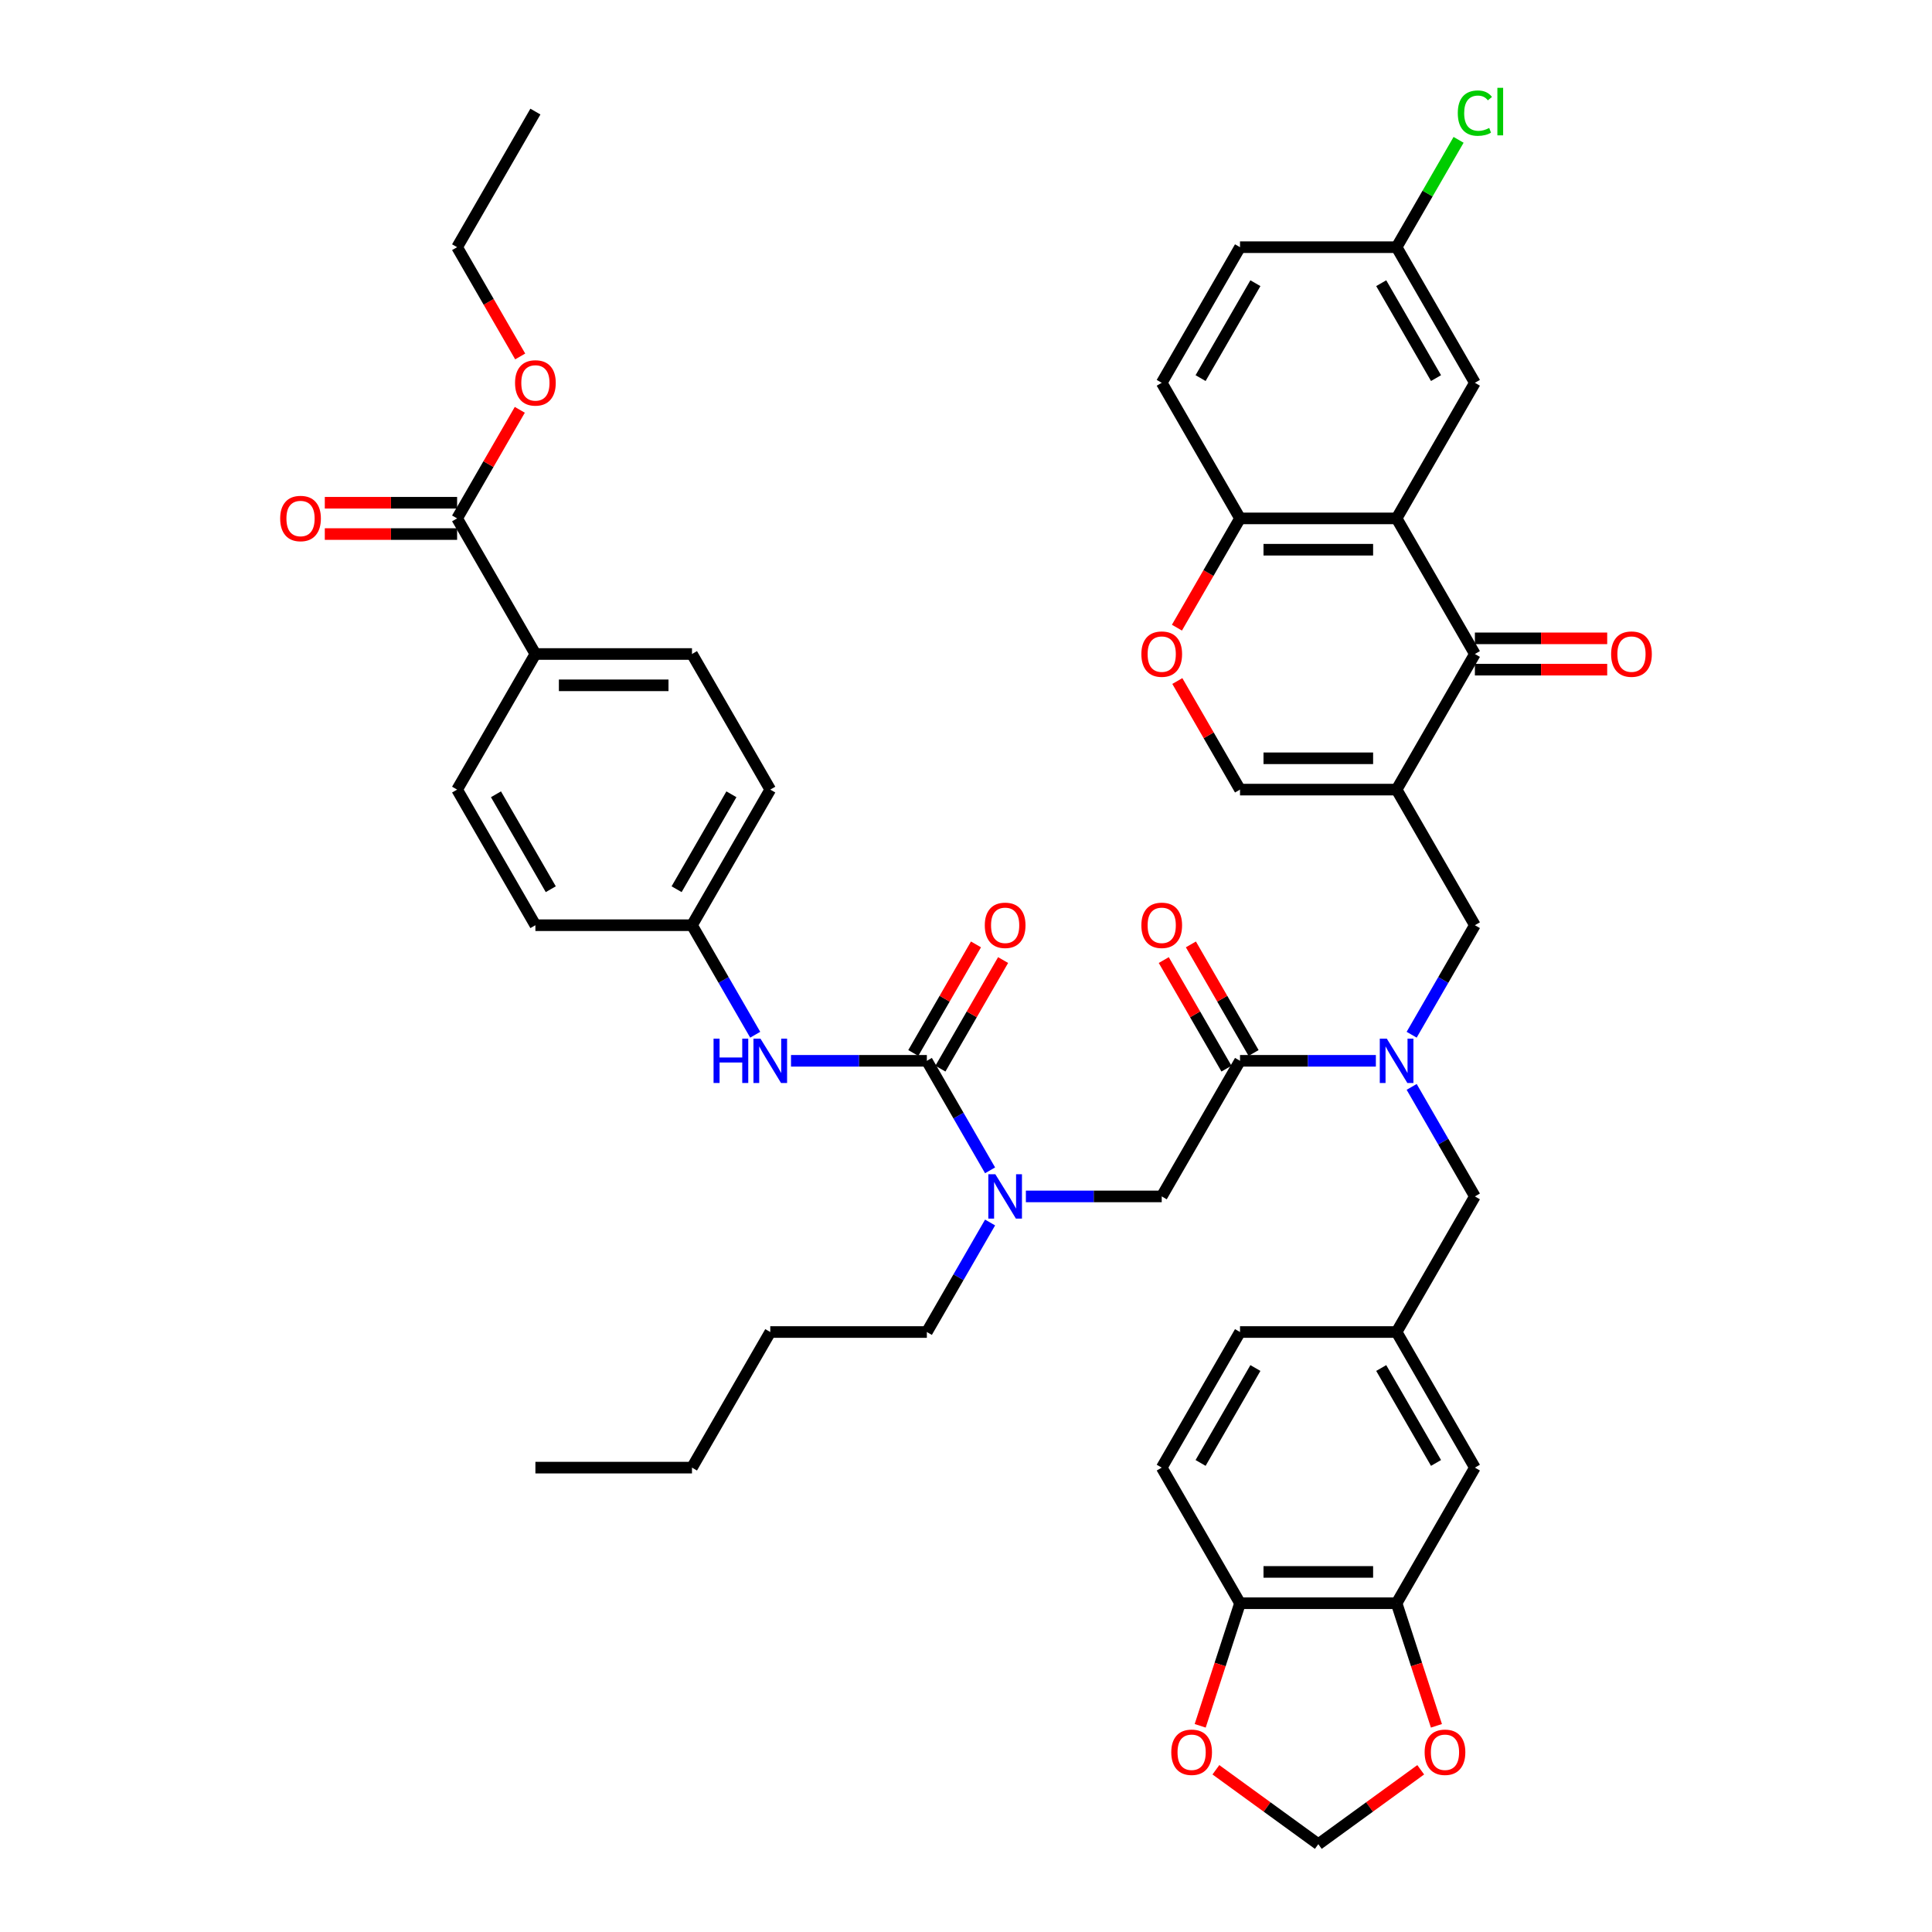 <?xml version='1.0' encoding='iso-8859-1'?>
<svg version='1.1' baseProfile='full'
              xmlns='http://www.w3.org/2000/svg'
                      xmlns:rdkit='http://www.rdkit.org/xml'
                      xmlns:xlink='http://www.w3.org/1999/xlink'
                  xml:space='preserve'
width='1000px' height='1000px' viewBox='0 0 1000 1000'>
<!-- END OF HEADER -->
<rect style='opacity:1.0;fill:#FFFFFF;stroke:none' width='1000' height='1000' x='0' y='0'> </rect>
<path class='bond-0' d='M 512.466,632.766 L 496.102,661.108' style='fill:none;fill-rule:evenodd;stroke:#0000FF;stroke-width:6px;stroke-linecap:butt;stroke-linejoin:miter;stroke-opacity:1' />
<path class='bond-0' d='M 496.102,661.108 L 479.738,689.451' style='fill:none;fill-rule:evenodd;stroke:#000000;stroke-width:6px;stroke-linecap:butt;stroke-linejoin:miter;stroke-opacity:1' />
<path class='bond-1' d='M 530.992,619.263 L 566.15,619.263' style='fill:none;fill-rule:evenodd;stroke:#0000FF;stroke-width:6px;stroke-linecap:butt;stroke-linejoin:miter;stroke-opacity:1' />
<path class='bond-1' d='M 566.15,619.263 L 601.308,619.263' style='fill:none;fill-rule:evenodd;stroke:#000000;stroke-width:6px;stroke-linecap:butt;stroke-linejoin:miter;stroke-opacity:1' />
<path class='bond-2' d='M 512.466,605.761 L 496.102,577.418' style='fill:none;fill-rule:evenodd;stroke:#0000FF;stroke-width:6px;stroke-linecap:butt;stroke-linejoin:miter;stroke-opacity:1' />
<path class='bond-2' d='M 496.102,577.418 L 479.738,549.075' style='fill:none;fill-rule:evenodd;stroke:#000000;stroke-width:6px;stroke-linecap:butt;stroke-linejoin:miter;stroke-opacity:1' />
<path class='bond-3' d='M 236.599,268.322 L 277.122,338.51' style='fill:none;fill-rule:evenodd;stroke:#000000;stroke-width:6px;stroke-linecap:butt;stroke-linejoin:miter;stroke-opacity:1' />
<path class='bond-4' d='M 236.599,260.217 L 202.357,260.217' style='fill:none;fill-rule:evenodd;stroke:#000000;stroke-width:6px;stroke-linecap:butt;stroke-linejoin:miter;stroke-opacity:1' />
<path class='bond-4' d='M 202.357,260.217 L 168.115,260.217' style='fill:none;fill-rule:evenodd;stroke:#FF0000;stroke-width:6px;stroke-linecap:butt;stroke-linejoin:miter;stroke-opacity:1' />
<path class='bond-4' d='M 236.599,276.427 L 202.357,276.427' style='fill:none;fill-rule:evenodd;stroke:#000000;stroke-width:6px;stroke-linecap:butt;stroke-linejoin:miter;stroke-opacity:1' />
<path class='bond-4' d='M 202.357,276.427 L 168.115,276.427' style='fill:none;fill-rule:evenodd;stroke:#FF0000;stroke-width:6px;stroke-linecap:butt;stroke-linejoin:miter;stroke-opacity:1' />
<path class='bond-5' d='M 236.599,268.322 L 252.823,240.222' style='fill:none;fill-rule:evenodd;stroke:#000000;stroke-width:6px;stroke-linecap:butt;stroke-linejoin:miter;stroke-opacity:1' />
<path class='bond-5' d='M 252.823,240.222 L 269.046,212.122' style='fill:none;fill-rule:evenodd;stroke:#FF0000;stroke-width:6px;stroke-linecap:butt;stroke-linejoin:miter;stroke-opacity:1' />
<path class='bond-6' d='M 601.308,619.263 L 641.831,549.075' style='fill:none;fill-rule:evenodd;stroke:#000000;stroke-width:6px;stroke-linecap:butt;stroke-linejoin:miter;stroke-opacity:1' />
<path class='bond-7' d='M 648.85,545.023 L 632.627,516.923' style='fill:none;fill-rule:evenodd;stroke:#000000;stroke-width:6px;stroke-linecap:butt;stroke-linejoin:miter;stroke-opacity:1' />
<path class='bond-7' d='M 632.627,516.923 L 616.403,488.823' style='fill:none;fill-rule:evenodd;stroke:#FF0000;stroke-width:6px;stroke-linecap:butt;stroke-linejoin:miter;stroke-opacity:1' />
<path class='bond-7' d='M 634.812,553.127 L 618.589,525.027' style='fill:none;fill-rule:evenodd;stroke:#000000;stroke-width:6px;stroke-linecap:butt;stroke-linejoin:miter;stroke-opacity:1' />
<path class='bond-7' d='M 618.589,525.027 L 602.365,496.928' style='fill:none;fill-rule:evenodd;stroke:#FF0000;stroke-width:6px;stroke-linecap:butt;stroke-linejoin:miter;stroke-opacity:1' />
<path class='bond-8' d='M 641.831,549.075 L 676.989,549.075' style='fill:none;fill-rule:evenodd;stroke:#000000;stroke-width:6px;stroke-linecap:butt;stroke-linejoin:miter;stroke-opacity:1' />
<path class='bond-8' d='M 676.989,549.075 L 712.147,549.075' style='fill:none;fill-rule:evenodd;stroke:#0000FF;stroke-width:6px;stroke-linecap:butt;stroke-linejoin:miter;stroke-opacity:1' />
<path class='bond-9' d='M 479.738,549.075 L 444.58,549.075' style='fill:none;fill-rule:evenodd;stroke:#000000;stroke-width:6px;stroke-linecap:butt;stroke-linejoin:miter;stroke-opacity:1' />
<path class='bond-9' d='M 444.58,549.075 L 409.423,549.075' style='fill:none;fill-rule:evenodd;stroke:#0000FF;stroke-width:6px;stroke-linecap:butt;stroke-linejoin:miter;stroke-opacity:1' />
<path class='bond-10' d='M 486.757,553.127 L 502.981,525.027' style='fill:none;fill-rule:evenodd;stroke:#000000;stroke-width:6px;stroke-linecap:butt;stroke-linejoin:miter;stroke-opacity:1' />
<path class='bond-10' d='M 502.981,525.027 L 519.204,496.928' style='fill:none;fill-rule:evenodd;stroke:#FF0000;stroke-width:6px;stroke-linecap:butt;stroke-linejoin:miter;stroke-opacity:1' />
<path class='bond-10' d='M 472.72,545.023 L 488.943,516.923' style='fill:none;fill-rule:evenodd;stroke:#000000;stroke-width:6px;stroke-linecap:butt;stroke-linejoin:miter;stroke-opacity:1' />
<path class='bond-10' d='M 488.943,516.923 L 505.166,488.823' style='fill:none;fill-rule:evenodd;stroke:#FF0000;stroke-width:6px;stroke-linecap:butt;stroke-linejoin:miter;stroke-opacity:1' />
<path class='bond-11' d='M 390.896,535.573 L 374.533,507.23' style='fill:none;fill-rule:evenodd;stroke:#0000FF;stroke-width:6px;stroke-linecap:butt;stroke-linejoin:miter;stroke-opacity:1' />
<path class='bond-11' d='M 374.533,507.23 L 358.169,478.887' style='fill:none;fill-rule:evenodd;stroke:#000000;stroke-width:6px;stroke-linecap:butt;stroke-linejoin:miter;stroke-opacity:1' />
<path class='bond-12' d='M 277.122,338.51 L 358.169,338.51' style='fill:none;fill-rule:evenodd;stroke:#000000;stroke-width:6px;stroke-linecap:butt;stroke-linejoin:miter;stroke-opacity:1' />
<path class='bond-12' d='M 289.279,354.72 L 346.012,354.72' style='fill:none;fill-rule:evenodd;stroke:#000000;stroke-width:6px;stroke-linecap:butt;stroke-linejoin:miter;stroke-opacity:1' />
<path class='bond-13' d='M 277.122,338.51 L 236.599,408.699' style='fill:none;fill-rule:evenodd;stroke:#000000;stroke-width:6px;stroke-linecap:butt;stroke-linejoin:miter;stroke-opacity:1' />
<path class='bond-14' d='M 479.738,689.451 L 398.692,689.451' style='fill:none;fill-rule:evenodd;stroke:#000000;stroke-width:6px;stroke-linecap:butt;stroke-linejoin:miter;stroke-opacity:1' />
<path class='bond-15' d='M 398.692,689.451 L 358.169,759.64' style='fill:none;fill-rule:evenodd;stroke:#000000;stroke-width:6px;stroke-linecap:butt;stroke-linejoin:miter;stroke-opacity:1' />
<path class='bond-16' d='M 730.673,562.577 L 747.037,590.92' style='fill:none;fill-rule:evenodd;stroke:#0000FF;stroke-width:6px;stroke-linecap:butt;stroke-linejoin:miter;stroke-opacity:1' />
<path class='bond-16' d='M 747.037,590.92 L 763.401,619.263' style='fill:none;fill-rule:evenodd;stroke:#000000;stroke-width:6px;stroke-linecap:butt;stroke-linejoin:miter;stroke-opacity:1' />
<path class='bond-17' d='M 730.673,535.573 L 747.037,507.23' style='fill:none;fill-rule:evenodd;stroke:#0000FF;stroke-width:6px;stroke-linecap:butt;stroke-linejoin:miter;stroke-opacity:1' />
<path class='bond-17' d='M 747.037,507.23 L 763.401,478.887' style='fill:none;fill-rule:evenodd;stroke:#000000;stroke-width:6px;stroke-linecap:butt;stroke-linejoin:miter;stroke-opacity:1' />
<path class='bond-18' d='M 722.878,829.828 L 641.831,829.828' style='fill:none;fill-rule:evenodd;stroke:#000000;stroke-width:6px;stroke-linecap:butt;stroke-linejoin:miter;stroke-opacity:1' />
<path class='bond-18' d='M 710.721,813.619 L 653.988,813.619' style='fill:none;fill-rule:evenodd;stroke:#000000;stroke-width:6px;stroke-linecap:butt;stroke-linejoin:miter;stroke-opacity:1' />
<path class='bond-19' d='M 722.878,829.828 L 733.185,861.552' style='fill:none;fill-rule:evenodd;stroke:#000000;stroke-width:6px;stroke-linecap:butt;stroke-linejoin:miter;stroke-opacity:1' />
<path class='bond-19' d='M 733.185,861.552 L 743.493,893.276' style='fill:none;fill-rule:evenodd;stroke:#FF0000;stroke-width:6px;stroke-linecap:butt;stroke-linejoin:miter;stroke-opacity:1' />
<path class='bond-20' d='M 722.878,829.828 L 763.401,759.64' style='fill:none;fill-rule:evenodd;stroke:#000000;stroke-width:6px;stroke-linecap:butt;stroke-linejoin:miter;stroke-opacity:1' />
<path class='bond-21' d='M 763.401,478.887 L 722.878,408.699' style='fill:none;fill-rule:evenodd;stroke:#000000;stroke-width:6px;stroke-linecap:butt;stroke-linejoin:miter;stroke-opacity:1' />
<path class='bond-22' d='M 641.831,829.828 L 631.523,861.552' style='fill:none;fill-rule:evenodd;stroke:#000000;stroke-width:6px;stroke-linecap:butt;stroke-linejoin:miter;stroke-opacity:1' />
<path class='bond-22' d='M 631.523,861.552 L 621.216,893.276' style='fill:none;fill-rule:evenodd;stroke:#FF0000;stroke-width:6px;stroke-linecap:butt;stroke-linejoin:miter;stroke-opacity:1' />
<path class='bond-23' d='M 641.831,829.828 L 601.308,759.64' style='fill:none;fill-rule:evenodd;stroke:#000000;stroke-width:6px;stroke-linecap:butt;stroke-linejoin:miter;stroke-opacity:1' />
<path class='bond-24' d='M 763.401,338.51 L 722.878,268.322' style='fill:none;fill-rule:evenodd;stroke:#000000;stroke-width:6px;stroke-linecap:butt;stroke-linejoin:miter;stroke-opacity:1' />
<path class='bond-25' d='M 763.401,338.51 L 722.878,408.699' style='fill:none;fill-rule:evenodd;stroke:#000000;stroke-width:6px;stroke-linecap:butt;stroke-linejoin:miter;stroke-opacity:1' />
<path class='bond-26' d='M 763.401,346.615 L 797.643,346.615' style='fill:none;fill-rule:evenodd;stroke:#000000;stroke-width:6px;stroke-linecap:butt;stroke-linejoin:miter;stroke-opacity:1' />
<path class='bond-26' d='M 797.643,346.615 L 831.885,346.615' style='fill:none;fill-rule:evenodd;stroke:#FF0000;stroke-width:6px;stroke-linecap:butt;stroke-linejoin:miter;stroke-opacity:1' />
<path class='bond-26' d='M 763.401,330.406 L 797.643,330.406' style='fill:none;fill-rule:evenodd;stroke:#000000;stroke-width:6px;stroke-linecap:butt;stroke-linejoin:miter;stroke-opacity:1' />
<path class='bond-26' d='M 797.643,330.406 L 831.885,330.406' style='fill:none;fill-rule:evenodd;stroke:#FF0000;stroke-width:6px;stroke-linecap:butt;stroke-linejoin:miter;stroke-opacity:1' />
<path class='bond-27' d='M 722.878,268.322 L 641.831,268.322' style='fill:none;fill-rule:evenodd;stroke:#000000;stroke-width:6px;stroke-linecap:butt;stroke-linejoin:miter;stroke-opacity:1' />
<path class='bond-27' d='M 710.721,284.531 L 653.988,284.531' style='fill:none;fill-rule:evenodd;stroke:#000000;stroke-width:6px;stroke-linecap:butt;stroke-linejoin:miter;stroke-opacity:1' />
<path class='bond-28' d='M 722.878,268.322 L 763.401,198.134' style='fill:none;fill-rule:evenodd;stroke:#000000;stroke-width:6px;stroke-linecap:butt;stroke-linejoin:miter;stroke-opacity:1' />
<path class='bond-29' d='M 722.878,408.699 L 641.831,408.699' style='fill:none;fill-rule:evenodd;stroke:#000000;stroke-width:6px;stroke-linecap:butt;stroke-linejoin:miter;stroke-opacity:1' />
<path class='bond-29' d='M 710.721,392.489 L 653.988,392.489' style='fill:none;fill-rule:evenodd;stroke:#000000;stroke-width:6px;stroke-linecap:butt;stroke-linejoin:miter;stroke-opacity:1' />
<path class='bond-30' d='M 641.831,408.699 L 625.608,380.599' style='fill:none;fill-rule:evenodd;stroke:#000000;stroke-width:6px;stroke-linecap:butt;stroke-linejoin:miter;stroke-opacity:1' />
<path class='bond-30' d='M 625.608,380.599 L 609.384,352.499' style='fill:none;fill-rule:evenodd;stroke:#FF0000;stroke-width:6px;stroke-linecap:butt;stroke-linejoin:miter;stroke-opacity:1' />
<path class='bond-31' d='M 609.178,324.878 L 625.505,296.6' style='fill:none;fill-rule:evenodd;stroke:#FF0000;stroke-width:6px;stroke-linecap:butt;stroke-linejoin:miter;stroke-opacity:1' />
<path class='bond-31' d='M 625.505,296.6 L 641.831,268.322' style='fill:none;fill-rule:evenodd;stroke:#000000;stroke-width:6px;stroke-linecap:butt;stroke-linejoin:miter;stroke-opacity:1' />
<path class='bond-32' d='M 641.831,268.322 L 601.308,198.134' style='fill:none;fill-rule:evenodd;stroke:#000000;stroke-width:6px;stroke-linecap:butt;stroke-linejoin:miter;stroke-opacity:1' />
<path class='bond-33' d='M 763.401,198.134 L 722.878,127.946' style='fill:none;fill-rule:evenodd;stroke:#000000;stroke-width:6px;stroke-linecap:butt;stroke-linejoin:miter;stroke-opacity:1' />
<path class='bond-33' d='M 743.285,195.71 L 714.918,146.578' style='fill:none;fill-rule:evenodd;stroke:#000000;stroke-width:6px;stroke-linecap:butt;stroke-linejoin:miter;stroke-opacity:1' />
<path class='bond-34' d='M 601.308,198.134 L 641.831,127.946' style='fill:none;fill-rule:evenodd;stroke:#000000;stroke-width:6px;stroke-linecap:butt;stroke-linejoin:miter;stroke-opacity:1' />
<path class='bond-34' d='M 621.424,195.71 L 649.79,146.578' style='fill:none;fill-rule:evenodd;stroke:#000000;stroke-width:6px;stroke-linecap:butt;stroke-linejoin:miter;stroke-opacity:1' />
<path class='bond-35' d='M 722.878,127.946 L 641.831,127.946' style='fill:none;fill-rule:evenodd;stroke:#000000;stroke-width:6px;stroke-linecap:butt;stroke-linejoin:miter;stroke-opacity:1' />
<path class='bond-36' d='M 722.878,127.946 L 738.919,100.162' style='fill:none;fill-rule:evenodd;stroke:#000000;stroke-width:6px;stroke-linecap:butt;stroke-linejoin:miter;stroke-opacity:1' />
<path class='bond-36' d='M 738.919,100.162 L 754.959,72.378' style='fill:none;fill-rule:evenodd;stroke:#00CC00;stroke-width:6px;stroke-linecap:butt;stroke-linejoin:miter;stroke-opacity:1' />
<path class='bond-37' d='M 735.36,916.035 L 708.857,935.29' style='fill:none;fill-rule:evenodd;stroke:#FF0000;stroke-width:6px;stroke-linecap:butt;stroke-linejoin:miter;stroke-opacity:1' />
<path class='bond-37' d='M 708.857,935.29 L 682.354,954.545' style='fill:none;fill-rule:evenodd;stroke:#000000;stroke-width:6px;stroke-linecap:butt;stroke-linejoin:miter;stroke-opacity:1' />
<path class='bond-38' d='M 629.349,916.035 L 655.852,935.29' style='fill:none;fill-rule:evenodd;stroke:#FF0000;stroke-width:6px;stroke-linecap:butt;stroke-linejoin:miter;stroke-opacity:1' />
<path class='bond-38' d='M 655.852,935.29 L 682.354,954.545' style='fill:none;fill-rule:evenodd;stroke:#000000;stroke-width:6px;stroke-linecap:butt;stroke-linejoin:miter;stroke-opacity:1' />
<path class='bond-39' d='M 763.401,759.64 L 722.878,689.451' style='fill:none;fill-rule:evenodd;stroke:#000000;stroke-width:6px;stroke-linecap:butt;stroke-linejoin:miter;stroke-opacity:1' />
<path class='bond-39' d='M 743.285,757.216 L 714.918,708.084' style='fill:none;fill-rule:evenodd;stroke:#000000;stroke-width:6px;stroke-linecap:butt;stroke-linejoin:miter;stroke-opacity:1' />
<path class='bond-40' d='M 601.308,759.64 L 641.831,689.451' style='fill:none;fill-rule:evenodd;stroke:#000000;stroke-width:6px;stroke-linecap:butt;stroke-linejoin:miter;stroke-opacity:1' />
<path class='bond-40' d='M 621.424,757.216 L 649.79,708.084' style='fill:none;fill-rule:evenodd;stroke:#000000;stroke-width:6px;stroke-linecap:butt;stroke-linejoin:miter;stroke-opacity:1' />
<path class='bond-41' d='M 722.878,689.451 L 641.831,689.451' style='fill:none;fill-rule:evenodd;stroke:#000000;stroke-width:6px;stroke-linecap:butt;stroke-linejoin:miter;stroke-opacity:1' />
<path class='bond-42' d='M 722.878,689.451 L 763.401,619.263' style='fill:none;fill-rule:evenodd;stroke:#000000;stroke-width:6px;stroke-linecap:butt;stroke-linejoin:miter;stroke-opacity:1' />
<path class='bond-43' d='M 358.169,759.64 L 277.122,759.64' style='fill:none;fill-rule:evenodd;stroke:#000000;stroke-width:6px;stroke-linecap:butt;stroke-linejoin:miter;stroke-opacity:1' />
<path class='bond-44' d='M 236.599,408.699 L 277.122,478.887' style='fill:none;fill-rule:evenodd;stroke:#000000;stroke-width:6px;stroke-linecap:butt;stroke-linejoin:miter;stroke-opacity:1' />
<path class='bond-44' d='M 256.715,411.122 L 285.082,460.254' style='fill:none;fill-rule:evenodd;stroke:#000000;stroke-width:6px;stroke-linecap:butt;stroke-linejoin:miter;stroke-opacity:1' />
<path class='bond-45' d='M 358.169,338.51 L 398.692,408.699' style='fill:none;fill-rule:evenodd;stroke:#000000;stroke-width:6px;stroke-linecap:butt;stroke-linejoin:miter;stroke-opacity:1' />
<path class='bond-46' d='M 358.169,478.887 L 277.122,478.887' style='fill:none;fill-rule:evenodd;stroke:#000000;stroke-width:6px;stroke-linecap:butt;stroke-linejoin:miter;stroke-opacity:1' />
<path class='bond-47' d='M 358.169,478.887 L 398.692,408.699' style='fill:none;fill-rule:evenodd;stroke:#000000;stroke-width:6px;stroke-linecap:butt;stroke-linejoin:miter;stroke-opacity:1' />
<path class='bond-47' d='M 350.21,460.254 L 378.576,411.122' style='fill:none;fill-rule:evenodd;stroke:#000000;stroke-width:6px;stroke-linecap:butt;stroke-linejoin:miter;stroke-opacity:1' />
<path class='bond-48' d='M 269.252,184.502 L 252.926,156.224' style='fill:none;fill-rule:evenodd;stroke:#FF0000;stroke-width:6px;stroke-linecap:butt;stroke-linejoin:miter;stroke-opacity:1' />
<path class='bond-48' d='M 252.926,156.224 L 236.599,127.946' style='fill:none;fill-rule:evenodd;stroke:#000000;stroke-width:6px;stroke-linecap:butt;stroke-linejoin:miter;stroke-opacity:1' />
<path class='bond-49' d='M 236.599,127.946 L 277.122,57.757' style='fill:none;fill-rule:evenodd;stroke:#000000;stroke-width:6px;stroke-linecap:butt;stroke-linejoin:miter;stroke-opacity:1' />
<path  class='atom-0' d='M 515.188 607.787
L 522.709 619.944
Q 523.455 621.143, 524.654 623.316
Q 525.854 625.488, 525.919 625.617
L 525.919 607.787
L 528.966 607.787
L 528.966 630.739
L 525.821 630.739
L 517.749 617.448
Q 516.809 615.892, 515.804 614.109
Q 514.831 612.326, 514.54 611.775
L 514.54 630.739
L 511.557 630.739
L 511.557 607.787
L 515.188 607.787
' fill='#0000FF'/>
<path  class='atom-4' d='M 590.772 478.952
Q 590.772 473.44, 593.495 470.361
Q 596.218 467.281, 601.308 467.281
Q 606.398 467.281, 609.121 470.361
Q 611.844 473.44, 611.844 478.952
Q 611.844 484.528, 609.088 487.705
Q 606.333 490.849, 601.308 490.849
Q 596.251 490.849, 593.495 487.705
Q 590.772 484.56, 590.772 478.952
M 601.308 488.256
Q 604.809 488.256, 606.689 485.922
Q 608.602 483.555, 608.602 478.952
Q 608.602 474.445, 606.689 472.176
Q 604.809 469.874, 601.308 469.874
Q 597.807 469.874, 595.894 472.144
Q 594.014 474.413, 594.014 478.952
Q 594.014 483.587, 595.894 485.922
Q 597.807 488.256, 601.308 488.256
' fill='#FF0000'/>
<path  class='atom-6' d='M 369.337 537.599
L 372.449 537.599
L 372.449 547.357
L 384.185 547.357
L 384.185 537.599
L 387.297 537.599
L 387.297 560.551
L 384.185 560.551
L 384.185 549.95
L 372.449 549.95
L 372.449 560.551
L 369.337 560.551
L 369.337 537.599
' fill='#0000FF'/>
<path  class='atom-6' d='M 393.619 537.599
L 401.14 549.756
Q 401.885 550.955, 403.085 553.127
Q 404.284 555.299, 404.349 555.429
L 404.349 537.599
L 407.396 537.599
L 407.396 560.551
L 404.252 560.551
L 396.18 547.26
Q 395.239 545.703, 394.234 543.92
Q 393.262 542.137, 392.97 541.586
L 392.97 560.551
L 389.988 560.551
L 389.988 537.599
L 393.619 537.599
' fill='#0000FF'/>
<path  class='atom-7' d='M 509.726 478.952
Q 509.726 473.44, 512.449 470.361
Q 515.172 467.281, 520.262 467.281
Q 525.351 467.281, 528.074 470.361
Q 530.798 473.44, 530.798 478.952
Q 530.798 484.528, 528.042 487.705
Q 525.286 490.849, 520.262 490.849
Q 515.204 490.849, 512.449 487.705
Q 509.726 484.56, 509.726 478.952
M 520.262 488.256
Q 523.763 488.256, 525.643 485.922
Q 527.556 483.555, 527.556 478.952
Q 527.556 474.445, 525.643 472.176
Q 523.763 469.874, 520.262 469.874
Q 516.76 469.874, 514.848 472.144
Q 512.967 474.413, 512.967 478.952
Q 512.967 483.587, 514.848 485.922
Q 516.76 488.256, 520.262 488.256
' fill='#FF0000'/>
<path  class='atom-9' d='M 145.017 268.387
Q 145.017 262.876, 147.74 259.796
Q 150.463 256.716, 155.553 256.716
Q 160.643 256.716, 163.366 259.796
Q 166.089 262.876, 166.089 268.387
Q 166.089 273.963, 163.333 277.14
Q 160.578 280.285, 155.553 280.285
Q 150.496 280.285, 147.74 277.14
Q 145.017 273.995, 145.017 268.387
M 155.553 277.691
Q 159.054 277.691, 160.934 275.357
Q 162.847 272.99, 162.847 268.387
Q 162.847 263.881, 160.934 261.611
Q 159.054 259.31, 155.553 259.31
Q 152.052 259.31, 150.139 261.579
Q 148.259 263.848, 148.259 268.387
Q 148.259 273.023, 150.139 275.357
Q 152.052 277.691, 155.553 277.691
' fill='#FF0000'/>
<path  class='atom-12' d='M 717.804 537.599
L 725.325 549.756
Q 726.071 550.955, 727.27 553.127
Q 728.47 555.299, 728.535 555.429
L 728.535 537.599
L 731.582 537.599
L 731.582 560.551
L 728.437 560.551
L 720.365 547.26
Q 719.425 545.703, 718.42 543.92
Q 717.447 542.137, 717.156 541.586
L 717.156 560.551
L 714.173 560.551
L 714.173 537.599
L 717.804 537.599
' fill='#0000FF'/>
<path  class='atom-20' d='M 590.772 338.575
Q 590.772 333.064, 593.495 329.984
Q 596.218 326.904, 601.308 326.904
Q 606.398 326.904, 609.121 329.984
Q 611.844 333.064, 611.844 338.575
Q 611.844 344.151, 609.088 347.328
Q 606.333 350.473, 601.308 350.473
Q 596.251 350.473, 593.495 347.328
Q 590.772 344.184, 590.772 338.575
M 601.308 347.879
Q 604.809 347.879, 606.689 345.545
Q 608.602 343.179, 608.602 338.575
Q 608.602 334.069, 606.689 331.8
Q 604.809 329.498, 601.308 329.498
Q 597.807 329.498, 595.894 331.767
Q 594.014 334.037, 594.014 338.575
Q 594.014 343.211, 595.894 345.545
Q 597.807 347.879, 601.308 347.879
' fill='#FF0000'/>
<path  class='atom-23' d='M 833.911 338.575
Q 833.911 333.064, 836.634 329.984
Q 839.357 326.904, 844.447 326.904
Q 849.537 326.904, 852.26 329.984
Q 854.983 333.064, 854.983 338.575
Q 854.983 344.151, 852.228 347.328
Q 849.472 350.473, 844.447 350.473
Q 839.39 350.473, 836.634 347.328
Q 833.911 344.184, 833.911 338.575
M 844.447 347.879
Q 847.948 347.879, 849.829 345.545
Q 851.741 343.179, 851.741 338.575
Q 851.741 334.069, 849.829 331.8
Q 847.948 329.498, 844.447 329.498
Q 840.946 329.498, 839.033 331.767
Q 837.153 334.037, 837.153 338.575
Q 837.153 343.211, 839.033 345.545
Q 840.946 347.879, 844.447 347.879
' fill='#FF0000'/>
<path  class='atom-27' d='M 754.55 58.552
Q 754.55 52.846, 757.209 49.864
Q 759.9 46.849, 764.989 46.849
Q 769.722 46.849, 772.251 50.188
L 770.111 51.938
Q 768.264 49.507, 764.989 49.507
Q 761.52 49.507, 759.673 51.841
Q 757.857 54.143, 757.857 58.552
Q 757.857 63.09, 759.737 65.424
Q 761.65 67.758, 765.346 67.758
Q 767.875 67.758, 770.825 66.235
L 771.732 68.666
Q 770.533 69.444, 768.717 69.898
Q 766.902 70.352, 764.892 70.352
Q 759.9 70.352, 757.209 67.305
Q 754.55 64.257, 754.55 58.552
' fill='#00CC00'/>
<path  class='atom-27' d='M 775.039 45.455
L 778.022 45.455
L 778.022 70.06
L 775.039 70.06
L 775.039 45.455
' fill='#00CC00'/>
<path  class='atom-28' d='M 737.386 906.972
Q 737.386 901.461, 740.109 898.382
Q 742.833 895.302, 747.922 895.302
Q 753.012 895.302, 755.735 898.382
Q 758.458 901.461, 758.458 906.972
Q 758.458 912.548, 755.703 915.725
Q 752.947 918.87, 747.922 918.87
Q 742.865 918.87, 740.109 915.725
Q 737.386 912.581, 737.386 906.972
M 747.922 916.277
Q 751.423 916.277, 753.304 913.942
Q 755.216 911.576, 755.216 906.972
Q 755.216 902.466, 753.304 900.197
Q 751.423 897.895, 747.922 897.895
Q 744.421 897.895, 742.508 900.165
Q 740.628 902.434, 740.628 906.972
Q 740.628 911.608, 742.508 913.942
Q 744.421 916.277, 747.922 916.277
' fill='#FF0000'/>
<path  class='atom-29' d='M 606.25 906.972
Q 606.25 901.461, 608.974 898.382
Q 611.697 895.302, 616.786 895.302
Q 621.876 895.302, 624.599 898.382
Q 627.322 901.461, 627.322 906.972
Q 627.322 912.548, 624.567 915.725
Q 621.811 918.87, 616.786 918.87
Q 611.729 918.87, 608.974 915.725
Q 606.25 912.581, 606.25 906.972
M 616.786 916.277
Q 620.288 916.277, 622.168 913.942
Q 624.081 911.576, 624.081 906.972
Q 624.081 902.466, 622.168 900.197
Q 620.288 897.895, 616.786 897.895
Q 613.285 897.895, 611.373 900.165
Q 609.492 902.434, 609.492 906.972
Q 609.492 911.608, 611.373 913.942
Q 613.285 916.277, 616.786 916.277
' fill='#FF0000'/>
<path  class='atom-41' d='M 266.586 198.199
Q 266.586 192.688, 269.31 189.608
Q 272.033 186.528, 277.122 186.528
Q 282.212 186.528, 284.935 189.608
Q 287.658 192.688, 287.658 198.199
Q 287.658 203.775, 284.903 206.952
Q 282.147 210.096, 277.122 210.096
Q 272.065 210.096, 269.31 206.952
Q 266.586 203.807, 266.586 198.199
M 277.122 207.503
Q 280.624 207.503, 282.504 205.169
Q 284.417 202.802, 284.417 198.199
Q 284.417 193.693, 282.504 191.423
Q 280.624 189.121, 277.122 189.121
Q 273.621 189.121, 271.709 191.391
Q 269.828 193.66, 269.828 198.199
Q 269.828 202.835, 271.709 205.169
Q 273.621 207.503, 277.122 207.503
' fill='#FF0000'/>
</svg>
